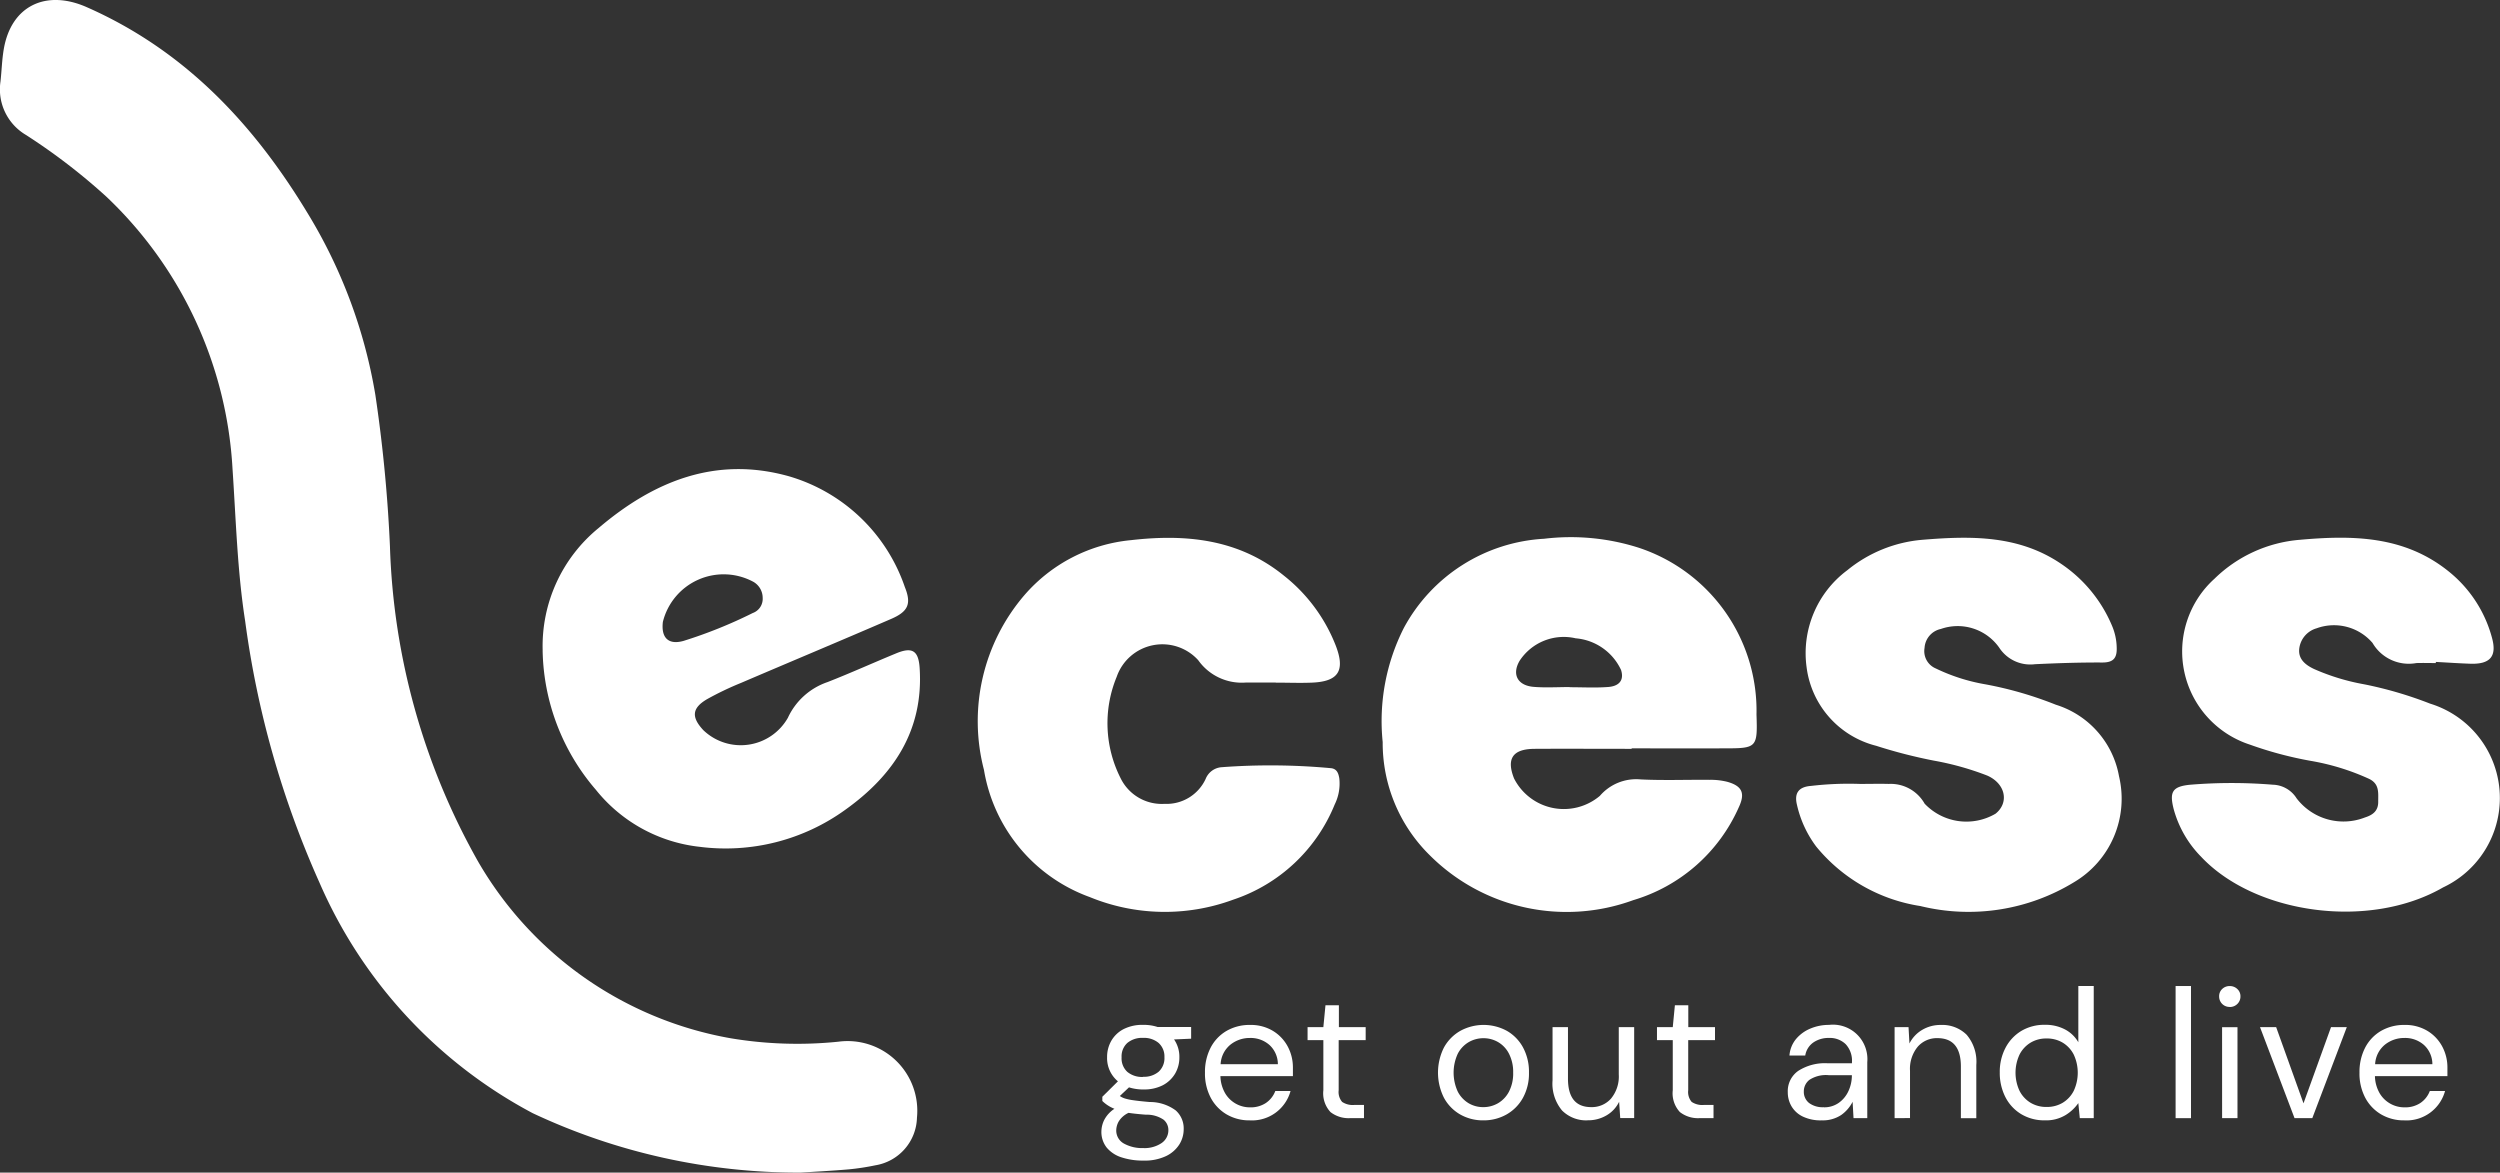 <svg xmlns="http://www.w3.org/2000/svg" width="118.156" height="55.42" viewBox="0 0 118.156 55.42"><rect x="0" y="0" width="118.156" height="55.42" fill="#333333" stroke="none"/><g id="Group_480" data-name="Group 480" transform="translate(-1701 1238.709)"><path id="Path_209" data-name="Path 209" d="M37.839,55.42A29.526,29.526,0,0,1,25.18,52.613,22.438,22.438,0,0,1,15.1,41.717,44.627,44.627,0,0,1,11.585,29.34c-.368-2.354-.433-4.77-.594-7.158A19.184,19.184,0,0,0,5.032,9.3a28.607,28.607,0,0,0-3.81-2.925,2.5,2.5,0,0,1-1.2-2.515c.058-.513.07-1.033.157-1.541C.529.272,2.174-.51,4.094.336c4.62,2.035,7.877,5.5,10.431,9.718a24.058,24.058,0,0,1,3.216,8.613,69.494,69.494,0,0,1,.689,7.15,32.326,32.326,0,0,0,4.148,14.871,17.249,17.249,0,0,0,11.963,8.384,19.048,19.048,0,0,0,5.083.161,3.294,3.294,0,0,1,3.714,3.589,2.344,2.344,0,0,1-1.966,2.253,11.5,11.5,0,0,1-1.259.192c-.822.071-1.647.112-2.274.153" transform="translate(1701 -1238.709)" fill="#fff"></path><path id="Path_210" data-name="Path 210" d="M126.623,54.645c-1.534,0-3.069-.009-4.6,0-1.023.009-1.326.467-.956,1.4a2.638,2.638,0,0,0,4.056.822,2.266,2.266,0,0,1,1.926-.777c1.084.054,2.171.009,3.256.02a3.208,3.208,0,0,1,.839.093c.711.2.855.545.543,1.208a7.923,7.923,0,0,1-4.994,4.388,9.151,9.151,0,0,1-9.621-2.136,7.443,7.443,0,0,1-2.214-5.338,9.741,9.741,0,0,1,1-5.394,8.037,8.037,0,0,1,6.629-4.215,10.564,10.564,0,0,1,4.478.426,8.112,8.112,0,0,1,5.56,7.88c.055,1.591.016,1.6-1.582,1.6-1.44.007-2.88,0-4.319,0v.011m-2.933-2.906v.006c.611,0,1.225.035,1.834-.012.447-.035.765-.268.6-.8a2.6,2.6,0,0,0-2.145-1.5,2.492,2.492,0,0,0-2.649,1.06c-.381.646-.094,1.174.664,1.235.561.046,1.129.009,1.694.009" transform="translate(1651.491 -1257.962)" fill="#fff"></path><path id="Path_211" data-name="Path 211" d="M45.084,47.546a7.2,7.2,0,0,1,2.636-5.782c2.6-2.215,5.547-3.428,9.017-2.448A8.218,8.218,0,0,1,62.2,44.545c.324.8.156,1.162-.647,1.509-2.36,1.021-4.733,2.013-7.1,3.026a14.424,14.424,0,0,0-1.593.763c-.725.422-.759.852-.18,1.471a2.559,2.559,0,0,0,3.993-.587,3.2,3.2,0,0,1,1.871-1.687c1.1-.43,2.173-.917,3.264-1.366.751-.308,1.04-.111,1.093.7.191,2.933-1.223,5.059-3.495,6.686A9.654,9.654,0,0,1,52.5,56.824a7.3,7.3,0,0,1-4.9-2.693,10.344,10.344,0,0,1-2.518-6.585m10.4-2.486a.874.874,0,0,0-.439-.759,2.959,2.959,0,0,0-4.278,1.893c-.089.741.253,1.1.971.9a22.027,22.027,0,0,0,3.274-1.318.712.712,0,0,0,.472-.716" transform="translate(1681.564 -1255.511)" fill="#fff"></path><path id="Path_212" data-name="Path 212" d="M95.329,51.518c-.472,0-.944,0-1.416,0a2.518,2.518,0,0,1-2.244-1.056,2.285,2.285,0,0,0-3.854.787A5.742,5.742,0,0,0,88,56.037a2.165,2.165,0,0,0,2.076,1.214,2.036,2.036,0,0,0,1.942-1.174.879.879,0,0,1,.744-.557,31.032,31.032,0,0,1,5.157.043c.3.02.378.239.418.485a2.229,2.229,0,0,1-.218,1.233,7.856,7.856,0,0,1-4.8,4.5,9.335,9.335,0,0,1-6.776-.124,7.738,7.738,0,0,1-5-6.01,9.148,9.148,0,0,1,1.91-8.259,7.607,7.607,0,0,1,5.035-2.6c2.6-.3,5.1-.055,7.233,1.679a7.843,7.843,0,0,1,2.45,3.31c.455,1.184.124,1.695-1.134,1.745-.565.023-1.132,0-1.7,0" transform="translate(1665.962 -1257.968)" fill="#fff"></path><path id="Path_213" data-name="Path 213" d="M192.909,50.6c-.306,0-.613-.01-.918,0a1.983,1.983,0,0,1-2.073-.952,2.4,2.4,0,0,0-2.645-.69,1.139,1.139,0,0,0-.819.971c-.053.5.32.774.707.955a10.349,10.349,0,0,0,2.362.72,18.456,18.456,0,0,1,3.118.914,4.667,4.667,0,0,1,.613,8.685c-3.514,2.028-8.905,1.249-11.439-1.451a5.114,5.114,0,0,1-1.291-2.236c-.213-.828-.074-1.086.792-1.167a23.918,23.918,0,0,1,3.888,0,1.37,1.37,0,0,1,1.125.643,2.786,2.786,0,0,0,3.231.905c.37-.117.63-.308.627-.739s.068-.845-.435-1.087a11.1,11.1,0,0,0-2.763-.85,17.773,17.773,0,0,1-2.866-.766,4.63,4.63,0,0,1-1.675-7.84,6.52,6.52,0,0,1,4.041-1.841c2.481-.222,4.916-.194,7.006,1.477a6.008,6.008,0,0,1,2.062,3.128c.256.9-.072,1.285-1.022,1.252-.542-.019-1.083-.056-1.625-.085,0,.018,0,.035,0,.053" transform="translate(1623.213 -1257.971)" fill="#fff"></path><path id="Path_214" data-name="Path 214" d="M152.287,56.312c.415,0,.864-.012,1.312,0a1.841,1.841,0,0,1,1.692.934,2.722,2.722,0,0,0,3.352.473c.65-.522.476-1.415-.39-1.8a13.5,13.5,0,0,0-2.517-.706A23.915,23.915,0,0,1,153,54.51a4.4,4.4,0,0,1-3.285-3.692,4.885,4.885,0,0,1,1.921-4.606,6.458,6.458,0,0,1,3.56-1.439c2.279-.187,4.541-.228,6.554,1.143a6.61,6.61,0,0,1,2.418,2.971,2.757,2.757,0,0,1,.2.959c.022.492-.132.73-.678.728-1.062-.006-2.124.03-3.185.08a1.752,1.752,0,0,1-1.687-.779,2.4,2.4,0,0,0-2.76-.887.975.975,0,0,0-.771.895.887.887,0,0,0,.532.972,8.778,8.778,0,0,0,2.35.751,17.621,17.621,0,0,1,3.326.964,4.337,4.337,0,0,1,2.983,3.38,4.586,4.586,0,0,1-2.115,5,9.562,9.562,0,0,1-7.278,1.133,7.915,7.915,0,0,1-4.918-2.81,5.193,5.193,0,0,1-.91-1.972c-.138-.561.086-.852.665-.895a15.344,15.344,0,0,1,2.367-.092" transform="translate(1636.672 -1257.971)" fill="#fff"></path><path id="Path_215" data-name="Path 215" d="M93.47,88.2a2.2,2.2,0,0,1-.668-.1l-.434.408a.867.867,0,0,0,.239.117,2.476,2.476,0,0,0,.412.086q.269.039.754.082a2.051,2.051,0,0,1,1.241.4,1.139,1.139,0,0,1,.373.885,1.358,1.358,0,0,1-.2.711,1.515,1.515,0,0,1-.625.555,2.352,2.352,0,0,1-1.08.217,3.227,3.227,0,0,1-1.032-.152,1.5,1.5,0,0,1-.7-.46,1.187,1.187,0,0,1-.252-.777,1.264,1.264,0,0,1,.13-.525,1.407,1.407,0,0,1,.486-.534,1.764,1.764,0,0,1-.325-.169,1.678,1.678,0,0,1-.247-.2v-.2l.737-.729a1.425,1.425,0,0,1-.512-1.145,1.519,1.519,0,0,1,.2-.772,1.424,1.424,0,0,1,.581-.551,1.943,1.943,0,0,1,.928-.2,2.076,2.076,0,0,1,.676.1h1.587V85.8l-.807.035a1.444,1.444,0,0,1,.251.841,1.5,1.5,0,0,1-.2.772,1.466,1.466,0,0,1-.581.551,1.924,1.924,0,0,1-.924.2M92.2,90.111a.7.7,0,0,0,.364.646,1.785,1.785,0,0,0,.911.213,1.444,1.444,0,0,0,.863-.234.732.732,0,0,0,.325-.625.629.629,0,0,0-.225-.481,1.4,1.4,0,0,0-.833-.238c-.318-.023-.593-.052-.824-.087a1.068,1.068,0,0,0-.468.412.887.887,0,0,0-.113.394M93.47,87.6a1.073,1.073,0,0,0,.733-.238.867.867,0,0,0,.274-.689A.857.857,0,0,0,94.2,86a1.076,1.076,0,0,0-.733-.238,1.091,1.091,0,0,0-.742.238.856.856,0,0,0-.273.681.867.867,0,0,0,.273.689,1.088,1.088,0,0,0,.742.238" transform="translate(1661.557 -1275.418)" fill="#fff"></path><path id="Path_216" data-name="Path 216" d="M102.223,89.66a2.109,2.109,0,0,1-1.093-.282,2,2,0,0,1-.75-.785,2.453,2.453,0,0,1-.273-1.188,2.5,2.5,0,0,1,.269-1.184,1.956,1.956,0,0,1,.75-.789,2.166,2.166,0,0,1,1.114-.282,2.014,2.014,0,0,1,1.08.282,1.914,1.914,0,0,1,.7.741,2.09,2.09,0,0,1,.243.989c0,.063,0,.127,0,.191s0,.136,0,.217h-3.426a1.694,1.694,0,0,0,.23.82,1.355,1.355,0,0,0,1.167.655,1.3,1.3,0,0,0,.754-.208,1.191,1.191,0,0,0,.443-.564h.72a1.889,1.889,0,0,1-1.917,1.388m0-3.895a1.459,1.459,0,0,0-.924.316,1.274,1.274,0,0,0-.464.924h2.706a1.231,1.231,0,0,0-.4-.911,1.339,1.339,0,0,0-.919-.329" transform="translate(1657.843 -1275.418)" fill="#fff"></path><path id="Path_217" data-name="Path 217" d="M110.642,88.852a1.389,1.389,0,0,1-.928-.286,1.3,1.3,0,0,1-.338-1.032V85.166h-.746V84.55h.746l.1-1.032h.634V84.55h1.266v.616H110.1v2.368a.716.716,0,0,0,.164.551.9.9,0,0,0,.581.143h.451v.625Z" transform="translate(1654.169 -1274.715)" fill="#fff"></path><path id="Path_218" data-name="Path 218" d="M121.611,89.66a2.165,2.165,0,0,1-1.093-.278,2.005,2.005,0,0,1-.767-.785,2.645,2.645,0,0,1,0-2.385,2.028,2.028,0,0,1,.777-.785,2.3,2.3,0,0,1,2.19,0,2,2,0,0,1,.767.785,2.42,2.42,0,0,1,.282,1.192,2.384,2.384,0,0,1-.286,1.193,2.026,2.026,0,0,1-.776.785,2.191,2.191,0,0,1-1.1.278m0-.625a1.385,1.385,0,0,0,.694-.182,1.362,1.362,0,0,0,.521-.547,1.863,1.863,0,0,0,.2-.9,1.89,1.89,0,0,0-.2-.9,1.331,1.331,0,0,0-.516-.547,1.367,1.367,0,0,0-.685-.182,1.384,1.384,0,0,0-.694.182,1.362,1.362,0,0,0-.521.547,2.137,2.137,0,0,0,0,1.8,1.372,1.372,0,0,0,.516.547,1.345,1.345,0,0,0,.681.182" transform="translate(1649.496 -1275.418)" fill="#fff"></path><path id="Path_219" data-name="Path 219" d="M130.648,89.738a1.613,1.613,0,0,1-1.214-.464,1.977,1.977,0,0,1-.451-1.427V85.332h.729v2.437q0,1.345,1.1,1.344a1.208,1.208,0,0,0,.932-.4,1.643,1.643,0,0,0,.369-1.149V85.332h.728v4.3h-.659l-.052-.772a1.494,1.494,0,0,1-.594.642,1.706,1.706,0,0,1-.889.234" transform="translate(1645.394 -1275.497)" fill="#fff"></path><path id="Path_220" data-name="Path 220" d="M139.67,88.852a1.389,1.389,0,0,1-.928-.286,1.3,1.3,0,0,1-.338-1.032V85.166h-.746V84.55h.746l.1-1.032h.634V84.55H140.4v.616h-1.266v2.368a.716.716,0,0,0,.164.551.9.9,0,0,0,.581.143h.451v.625Z" transform="translate(1641.655 -1274.715)" fill="#fff"></path><path id="Path_221" data-name="Path 221" d="M150.124,89.66a1.946,1.946,0,0,1-.894-.183,1.234,1.234,0,0,1-.529-.486,1.3,1.3,0,0,1-.174-.659,1.169,1.169,0,0,1,.5-1.015,2.336,2.336,0,0,1,1.371-.356h1.162V86.91a1.146,1.146,0,0,0-.3-.854,1.075,1.075,0,0,0-.789-.291,1.26,1.26,0,0,0-.733.212.93.93,0,0,0-.386.62h-.746a1.381,1.381,0,0,1,.317-.789,1.766,1.766,0,0,1,.681-.49,2.234,2.234,0,0,1,.868-.17,1.628,1.628,0,0,1,1.812,1.761v2.645h-.65l-.043-.772a1.71,1.71,0,0,1-.534.621,1.569,1.569,0,0,1-.941.256m.113-.616a1.187,1.187,0,0,0,.716-.217,1.388,1.388,0,0,0,.455-.564,1.758,1.758,0,0,0,.156-.729v-.009h-1.1a1.426,1.426,0,0,0-.906.221.688.688,0,0,0-.265.55.669.669,0,0,0,.247.543,1.073,1.073,0,0,0,.7.2" transform="translate(1636.968 -1275.418)" fill="#fff"></path><path id="Path_222" data-name="Path 222" d="M157.4,89.555v-4.3h.659l.043.772a1.557,1.557,0,0,1,.6-.642,1.683,1.683,0,0,1,.885-.234,1.632,1.632,0,0,1,1.219.464,1.966,1.966,0,0,1,.456,1.427v2.515h-.729V87.118q0-1.345-1.111-1.344a1.2,1.2,0,0,0-.924.4,1.643,1.643,0,0,0-.369,1.149v2.229Z" transform="translate(1633.143 -1275.418)" fill="#fff"></path><path id="Path_223" data-name="Path 223" d="M168.272,88.266a2.111,2.111,0,0,1-1.124-.295,2,2,0,0,1-.746-.807A2.5,2.5,0,0,1,166.138,86a2.435,2.435,0,0,1,.269-1.158,2.025,2.025,0,0,1,.746-.8,2.123,2.123,0,0,1,1.128-.291,1.967,1.967,0,0,1,.937.217,1.568,1.568,0,0,1,.633.607V81.917h.728v6.245h-.659l-.069-.711a2.014,2.014,0,0,1-.6.564,1.772,1.772,0,0,1-.98.251m.078-.633a1.442,1.442,0,0,0,.767-.2,1.394,1.394,0,0,0,.521-.568,2.029,2.029,0,0,0,0-1.7,1.394,1.394,0,0,0-.521-.568,1.442,1.442,0,0,0-.767-.2,1.426,1.426,0,0,0-.759.2,1.394,1.394,0,0,0-.521.568,2.029,2.029,0,0,0,0,1.7,1.394,1.394,0,0,0,.521.568,1.426,1.426,0,0,0,.759.2" transform="translate(1629.376 -1274.025)" fill="#fff"></path><rect id="Rectangle_255" data-name="Rectangle 255" width="0.728" height="6.245" transform="translate(1803.824 -1192.107)" fill="#fff"></rect><path id="Path_224" data-name="Path 224" d="M184.86,82.906a.49.49,0,0,1-.5-.5.462.462,0,0,1,.143-.347.494.494,0,0,1,.36-.139.5.5,0,0,1,.356.139.455.455,0,0,1,.148.347.481.481,0,0,1-.148.36.492.492,0,0,1-.356.143m-.364.954h.728v4.3H184.5Z" transform="translate(1621.522 -1274.025)" fill="#fff"></path><path id="Path_225" data-name="Path 225" d="M189.388,89.634l-1.631-4.3h.763l1.292,3.6,1.3-3.6h.746l-1.63,4.3Z" transform="translate(1620.057 -1275.497)" fill="#fff"></path><path id="Path_226" data-name="Path 226" d="M198.137,89.66a2.109,2.109,0,0,1-1.093-.282,2,2,0,0,1-.75-.785,2.453,2.453,0,0,1-.273-1.188,2.494,2.494,0,0,1,.269-1.184,1.956,1.956,0,0,1,.75-.789,2.166,2.166,0,0,1,1.114-.282,2.014,2.014,0,0,1,1.08.282,1.914,1.914,0,0,1,.7.741,2.09,2.09,0,0,1,.243.989c0,.063,0,.127,0,.191s0,.136,0,.217h-3.426a1.694,1.694,0,0,0,.23.82,1.355,1.355,0,0,0,1.167.655,1.3,1.3,0,0,0,.754-.208,1.191,1.191,0,0,0,.443-.564h.72a1.889,1.889,0,0,1-1.917,1.388m0-3.895a1.459,1.459,0,0,0-.924.316,1.274,1.274,0,0,0-.464.924h2.706a1.231,1.231,0,0,0-.4-.911,1.339,1.339,0,0,0-.919-.329" transform="translate(1616.494 -1275.418)" fill="#fff"></path></g></svg>